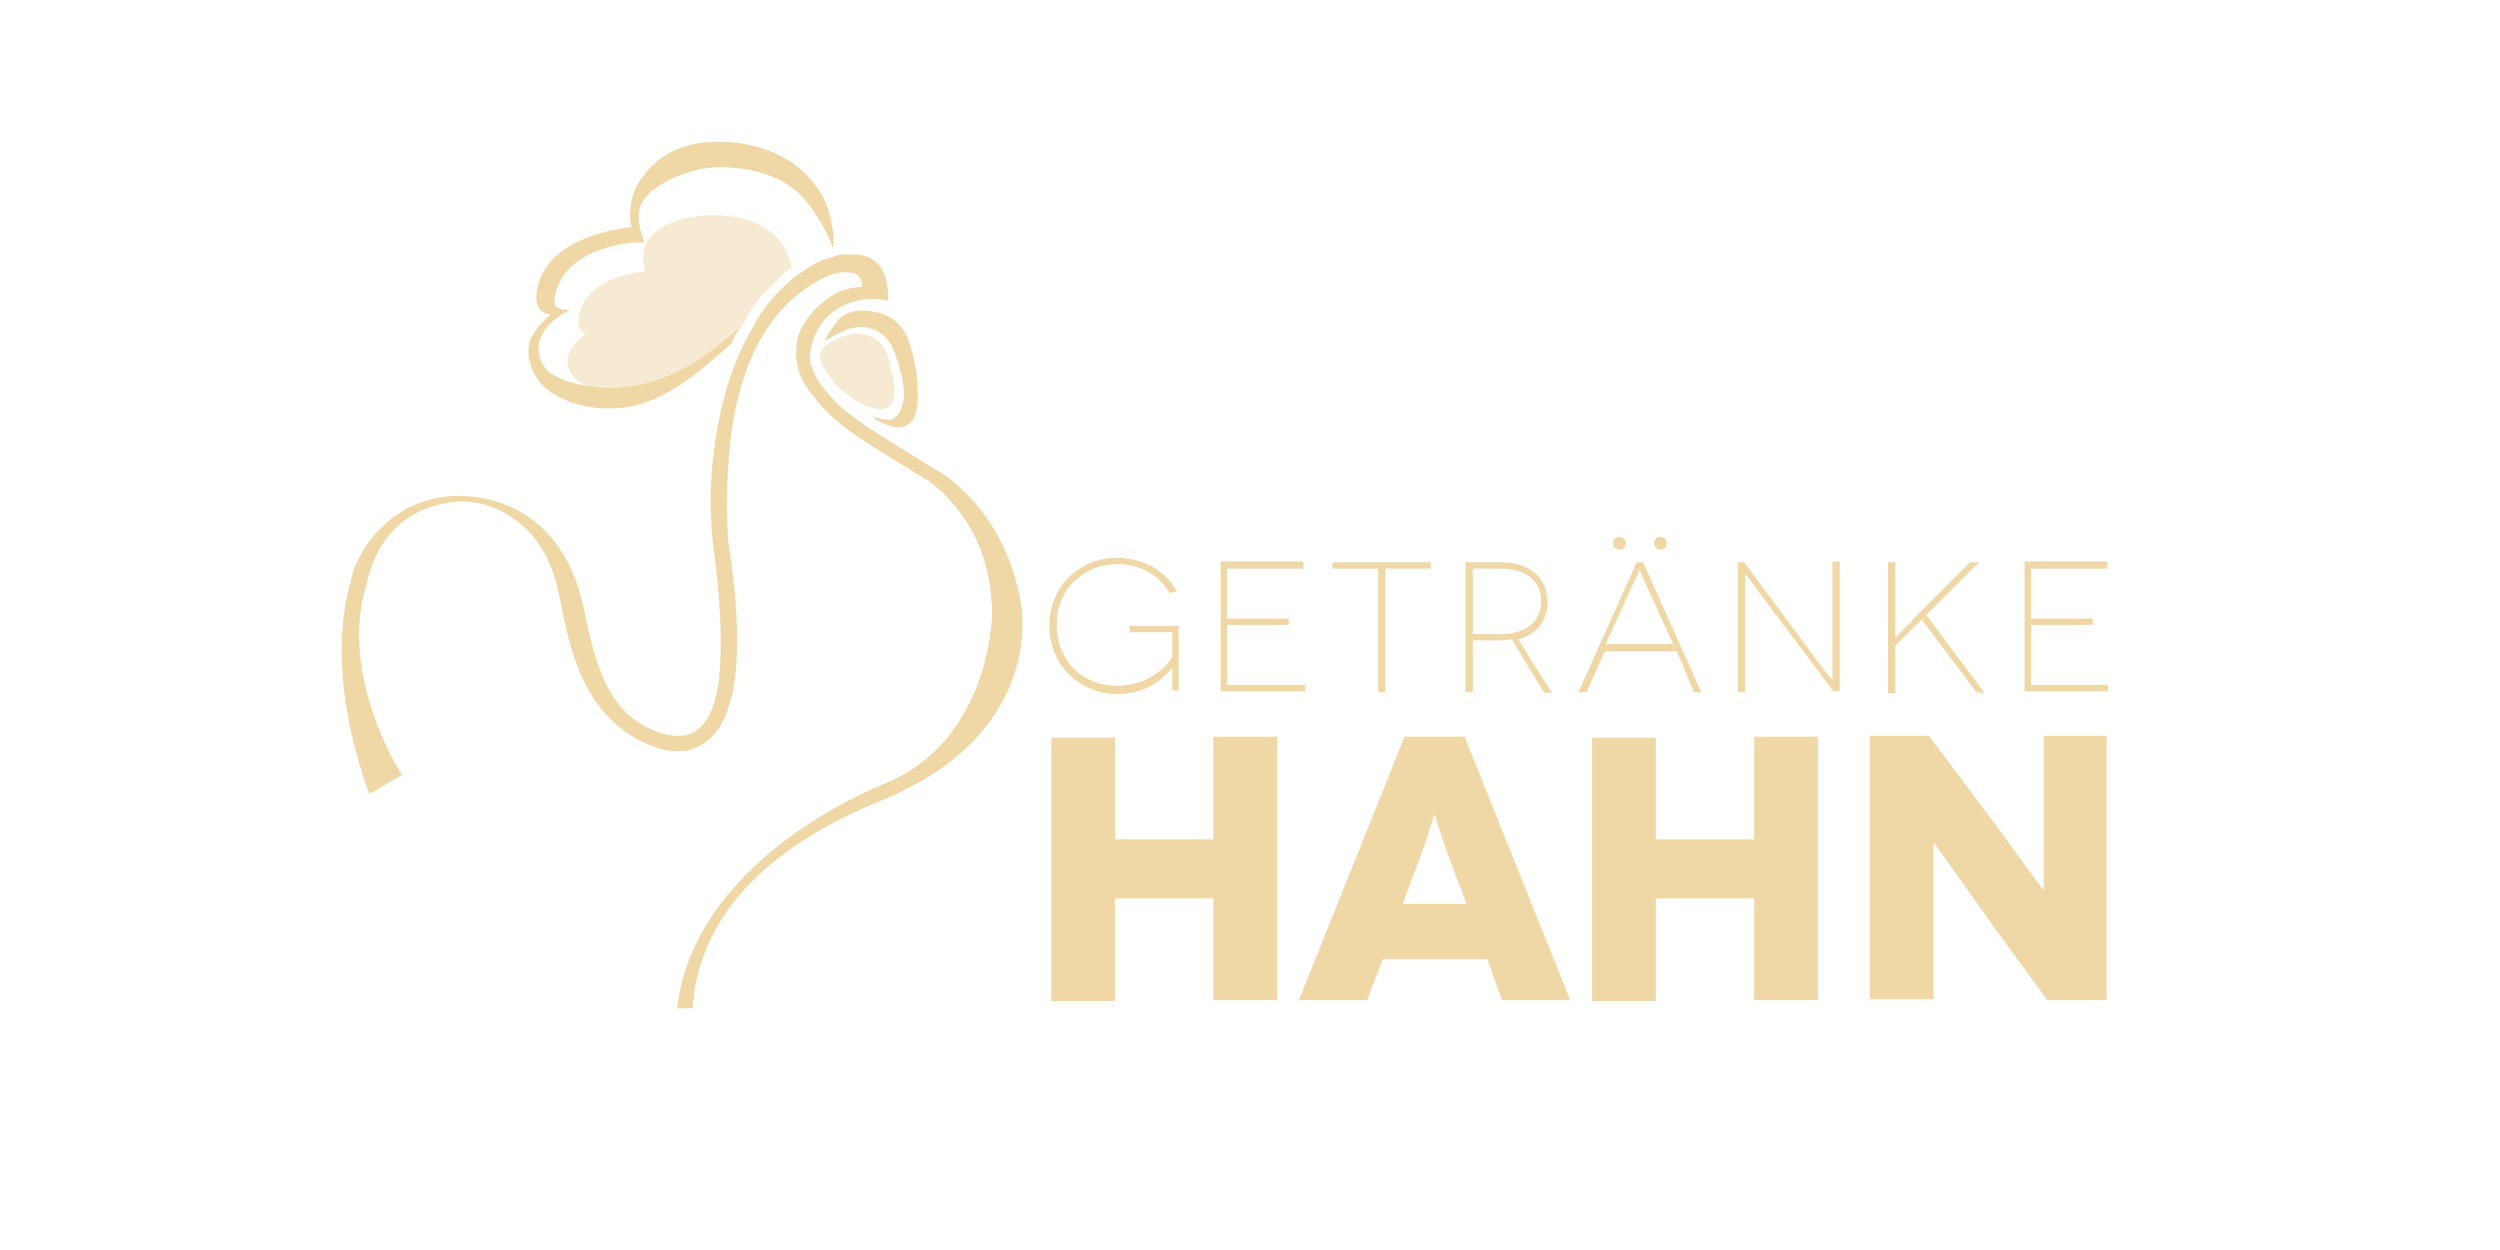 <svg xmlns="http://www.w3.org/2000/svg" viewBox="0 0 300 150">
  <g fill="#EFD8A6" fill-rule="evenodd">
    <path d="M140.678 80.119c-.656.872-2.732 3.161-6.556 3.161-4.48 0-8.195-3.379-8.195-8.176s3.606-8.176 8.195-8.176c3.278.109 5.791 1.635 7.102 4.034l-.874.218c-1.202-2.18-3.606-3.488-6.228-3.488-4.043 0-7.321 2.943-7.321 7.304 0 4.361 3.169 7.304 7.321 7.304 3.278 0 5.791-2.071 6.556-3.488v-2.943h-5.135v-.763h5.9v7.74h-.765v-2.725Zm15.952 2.071v.763h-10.161V67.365h9.943v.872h-9.178v5.996h7.43v.763h-7.43v7.195h9.397Zm15.078-14.826v.872h-5.463v14.826h-.874V68.237h-5.463v-.763h11.8v-.109Zm13.549 15.698-3.824-6.323c-.437 0-.765.109-1.311.109h-3.387v6.214h-.874V67.474h4.152c3.496 0 5.682 1.744 5.682 4.797 0 2.289-1.311 3.816-3.496 4.47l4.043 6.432-.983-.109Zm-5.135-6.977c3.169 0 4.808-1.635 4.808-3.925 0-2.507-1.857-3.925-4.808-3.925h-3.387v7.849h3.387Zm21.088 2.071h-8.632l-2.185 4.906h-.983l6.993-15.589h.765l6.993 15.589h-.874l-2.076-4.906Zm-.437-.872-3.278-7.195c-.328-.763-.656-1.635-.765-1.635 0 0-.437.981-.765 1.635L192.687 77.285h8.085Zm-7.211-12.101c0-.436.328-.763.765-.763.437 0 .765.327.765.763 0 .436-.328.763-.765.763-.437 0-.765-.327-.765-.763Zm4.917 0c0-.436.328-.763.765-.763s.765.327.765.763c0 .436-.328.763-.765.763s-.765-.327-.765-.763Zm22.29 2.18v15.589h-.765l-8.85-11.774c-1.311-1.853-1.748-2.398-1.748-2.398V83.063h-.874V67.474h.765l8.741 11.774c1.202 1.635 1.857 2.398 1.857 2.398V67.365h.874Zm16.389 15.698-6.556-8.721-3.169 3.161v5.669h-.874V67.474h.874v9.048s1.967-1.962 2.841-2.943l6.119-6.105h1.093l-6.337 6.323 6.993 9.375-.983-.109ZM253 82.191v.763h-10.052V67.365h9.943v.872h-9.178v5.996h7.43v.763h-7.43v7.195H253ZM153.243 88.405v31.614h-7.648v-12.21h-11.8v12.319h-7.648V88.514h7.648v12.21h11.8V88.405h7.648Zm25.24 26.709h-12.565l-1.857 4.906h-8.195l12.674-31.614h7.211l12.674 31.614h-8.195l-1.748-4.906Zm-2.513-6.65-2.295-6.105c-.656-1.853-1.53-4.688-1.53-4.688s-.874 2.834-1.53 4.688l-2.295 6.105h7.648Zm42.175-20.059v31.614h-7.648v-12.21h-11.8v12.319h-7.648V88.514h7.648v12.21h11.8V88.405h7.648Zm34.636 0v31.614H245.679l-6.446-8.83c-2.841-4.034-7.102-10.029-7.211-10.029V119.91h-7.648V88.296h7.102l6.774 9.048c2.076 2.725 6.884 9.484 6.993 9.484V88.296h7.539v.109Z"/>
    <path fill-opacity=".5" d="M88.997 39.239c.109-.327.328-.545.437-.872.109-.109.219-.327.219-.436.109-.218.328-.436.437-.654.109-.109.219-.327.328-.436.109-.218.328-.436.437-.654.109-.109.219-.327.328-.436.109-.218.328-.436.546-.545.109-.109.219-.327.328-.436.219-.218.328-.436.546-.545.109-.109.219-.218.328-.327.219-.218.437-.436.656-.654.109-.109.219-.218.328-.327.328-.327.765-.545 1.093-.872-.546-2.616-2.622-6.432-10.161-6.214 0 0-9.287.327-7.43 6.759 0 0-7.211.327-7.976 5.56 0 0-.328 1.635.874 1.853 0 0-4.261 2.943-.983 5.669 0 0 .546.436 1.202.654 2.513.763 9.287 1.635 16.28-4.47l1.093-.981c.109-.327.328-.654.437-.981.437-.327.546-.545.656-.654Zm11.363 6.977c.656.654 1.857 1.526 2.732 2.071 4.589 2.507 4.261-1.526 4.261-1.526-.109-1.635-.874-4.143-.874-4.143-1.093-3.161-4.261-2.616-4.917-2.398-1.311.436-2.295.981-2.841 1.635-.437.654-.328 1.09-.219 1.417.219.872 1.202 2.18 1.857 2.943Z"/>
    <path d="M102.218 30.518c2.95 0 4.371 1.744 4.371 5.342 0 .109-.109.327-.219.218-.437-.109-1.093-.218-1.639-.218-1.42 0-3.059.545-3.715.872-2.404 1.308-3.606 3.597-3.824 5.887-.109.872.328 1.962 1.202 3.379l.121.162c2.447 3.251 4.174 4.287 12.881 9.65l.546.327c2.076 1.09 8.85 5.778 10.598 16.461.219 1.417.546 5.451-1.53 10.138-2.404 5.451-7.321 9.92-14.423 12.973-.219.109-.437.218-.765.327C91.4 101.922 83.861 110.317 83.097 121h-1.857c2.076-17.442 22.508-25.945 24.803-26.927l.377-.153c12.056-5.056 12.608-19.314 12.625-19.99l0-.024c0-8.612-4.152-13.627-7.648-16.243-.109 0-.219-.109-.219-.109-.109 0-.109 0-.546-.327-8.96-5.451-10.817-6.65-13.549-10.356l-.184-.263c-.934-1.368-1.14-2.219-1.346-3.553-.109-.872.109-2.398.328-3.052.983-2.18 2.404-3.488 3.715-4.361.983-.654 1.42-.763 2.185-.981.574-.191 1.398-.215 1.595-.218l.044-0v-.436c-.109-.872-.656-1.199-1.42-1.308-.874-.109-2.076.109-2.732.436-10.271 4.797-12.019 17.442-12.019 27.254 0 2.725.109 4.579.219 5.124l.135.883c.565 3.803.848 7.325.848 10.564 0 3.27-.328 5.015-.328 5.015-.656 4.143-2.185 6.759-4.589 7.74-.656.327-1.42.436-2.185.436-2.993 0-5.888-2.042-6.2-2.269l-.028-.02c-5.354-3.816-6.665-10.029-7.648-14.499-.109-.654-.219-1.199-.328-1.744-.874-4.579-2.95-7.849-6.009-9.702-2.513-1.635-4.808-1.744-5.791-1.744-.328 0-1.202.109-1.202.109-8.522 1.09-9.943 8.83-10.161 9.92-2.939 9.215 2.187 19.435 4.049 22.449l.145.231.067.103c-.874.545-3.059 1.744-3.933 2.289-4.917-13.627-3.169-22.457-2.185-25.618v-.109l.014-.076c.144-.734.813-2.836 2.499-4.939 2.295-2.834 5.245-4.579 9.506-5.015h1.093c2.622 0 11.582.872 14.532 12.319.109.545.328 1.199.437 1.962.874 3.925 2.076 9.811 5.9 12.537.983.763 3.169 1.962 5.135 1.962.546 0 1.093 0 1.53-.218 2.295-.872 3.169-3.925 3.496-6.323 0-.011.002-.039.007-.083l.018-.18c.057-.584.194-2.113.194-4.534 0-3.488-.328-7.195-.874-11.229 0-.041-.046-.388-.104-.985l-.03-.319c-.091-1.017-.194-2.573-.194-4.474 0-2.616.328-13.191 5.354-21.149.109-.436.328-.654.546-.981.219-.327.546-.763.765-1.09.874-1.199 2.076-2.398 3.387-3.488 1.093-.763 2.185-1.526 3.387-2.071h.109c.109 0 .328-.109.656-.218.109 0 .219-.109.437-.109.437-.218.874-.327 1.639-.327Zm.983 6.759c1.857 0 4.808.327 6.009 4.034.219.872.765 2.507.874 4.688.109 2.289.109 4.143-1.093 4.906-.874.654-2.076.327-3.059-.109-.765-.327-.983-.654-1.311-.872.656.218 1.202.436 1.857.436.656.109.874-.218 1.093-.436 1.857-1.962.328-5.996-.219-7.631-.656-1.962-2.295-3.052-4.043-3.052-.983 0-1.748.327-1.748.327-.874.327-1.857.872-2.622 1.417.437-.981 1.093-1.962 1.857-2.834.656-.545 1.639-.872 2.404-.872ZM86.484 17c5.026.109 9.069 2.071 11.363 5.233 1.967 2.507 2.185 5.56 2.185 7.413h-.109c-.546-1.526-1.967-4.143-3.606-5.996-2.185-2.289-5.354-3.488-9.834-3.597-3.715 0-7.758 1.962-9.069 3.706-.874 1.09-.983 2.507-.437 4.252l.328 1.09h-1.093c-.109 0-8.632.436-9.615 6.541 0 0-.109.545 0 .981 0 .109.219.327.983.545h.874s-1.42.654-2.404 1.635c-.874.872-1.42 2.071-1.42 2.943s.219 1.853 1.093 2.725c.874.872 3.715 2.071 7.648 2.071 5.135 0 10.052-2.507 14.423-6.432l.874-.654c-.219.327-.437.763-.656 1.199 0 .218-.109.327-.219.545-4.152 3.706-8.413 7.304-13.221 7.74-5.827.591-8.975-2.202-9.527-2.744l-.056-.057c-.021-.022-.032-.033-.032-.033-1.202-1.526-1.639-2.834-1.53-4.361.109-1.744 1.748-3.161 2.622-4.034-2.185-.218-1.639-2.616-1.639-2.725.874-6.105 8.741-7.413 11.363-7.74-.437-1.744 0-4.034.874-5.342C79.382 17.545 83.534 17 86.484 17Z"/>
  </g>
</svg>
